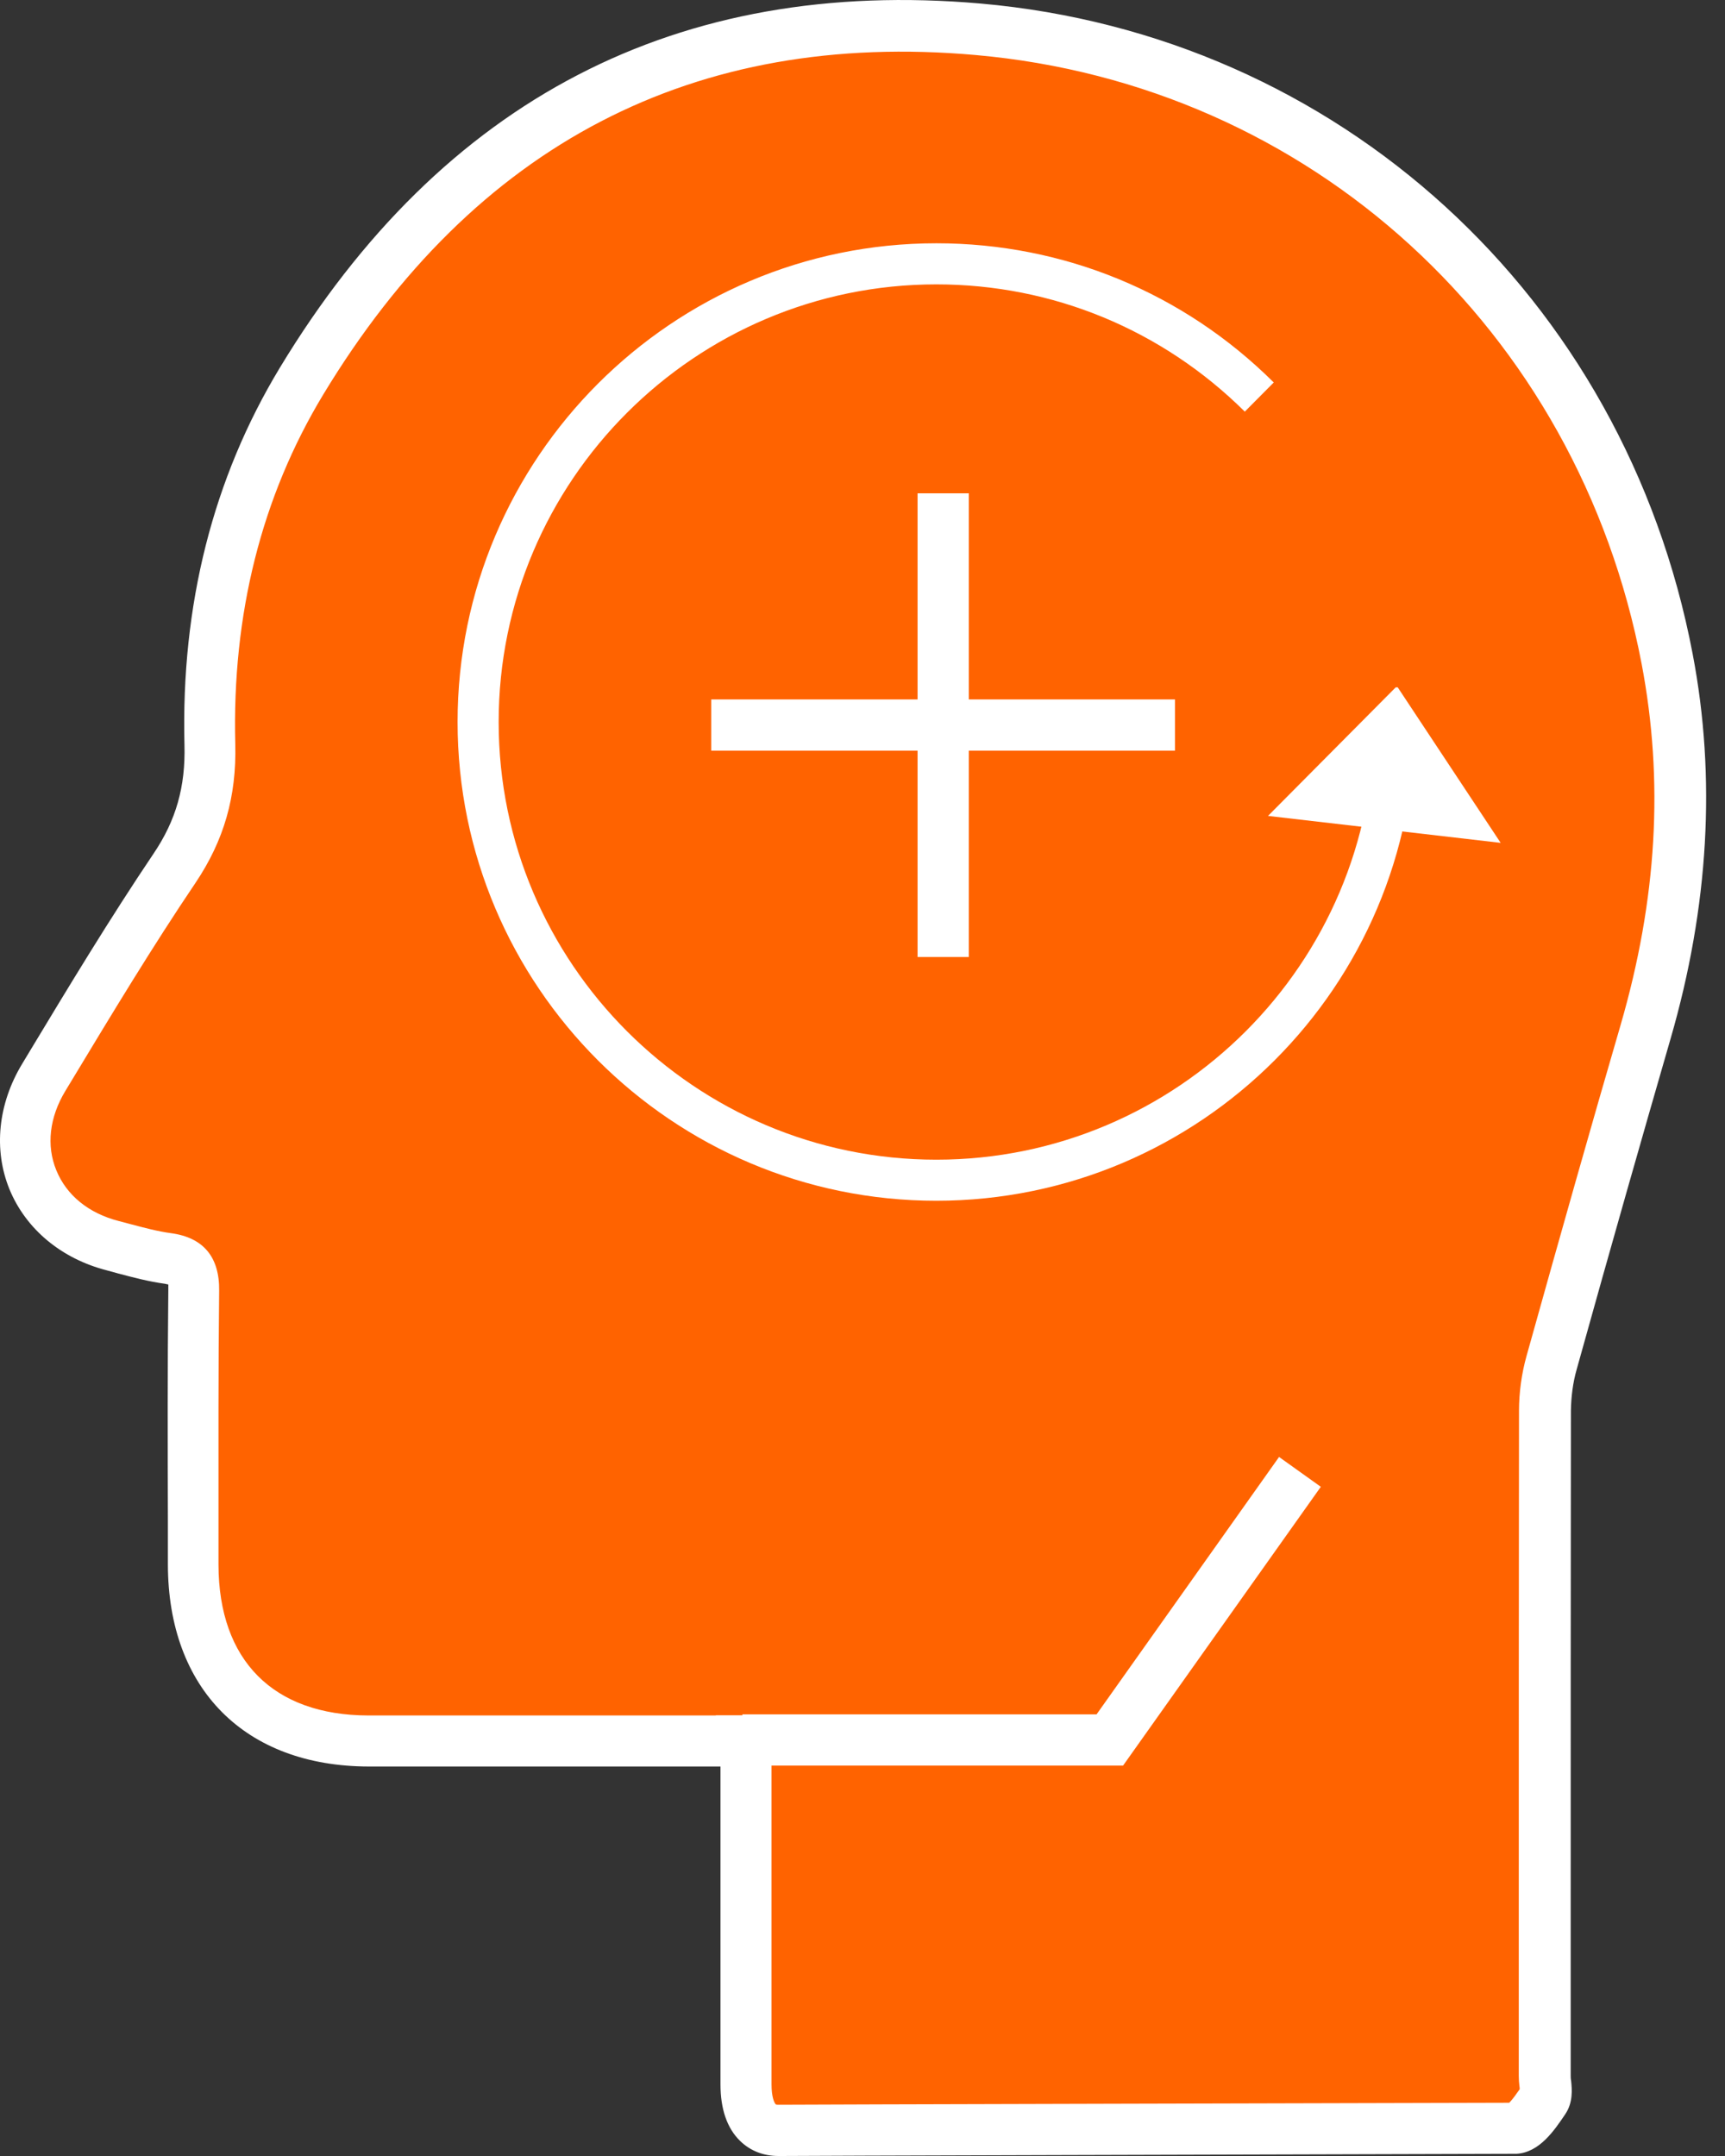 <svg width="64" height="80" viewBox="0 0 64 80" fill="none" xmlns="http://www.w3.org/2000/svg">
<rect x="0" y="0" width="64" height="80" fill="#333333" stroke="none"/>
<path d="M61.857 24.452C59.422 11.656 49.29 2.237 36.297 1.089C25.28 0.114 16.893 4.721 11.196 14.14C8.712 18.255 7.671 22.829 7.794 27.625C7.835 29.346 7.442 30.789 6.483 32.215C4.778 34.748 3.212 37.363 1.63 39.978C0.072 42.56 1.277 45.462 4.187 46.217C4.868 46.389 5.548 46.602 6.245 46.692C6.991 46.79 7.212 47.127 7.204 47.881C7.163 51.275 7.179 54.66 7.188 58.054C7.196 62.128 9.639 64.587 13.697 64.595C17.992 64.604 22.288 64.595 26.583 64.595H27.69C27.69 68.957 27.69 73.145 27.69 77.343C27.69 78.466 28.14 79.072 28.936 79.048C29.223 79.04 56.201 78.974 56.201 78.974C56.586 78.949 56.996 78.343 57.275 77.916C57.414 77.703 57.307 77.326 57.307 77.023C57.307 68.801 57.307 60.571 57.316 52.348C57.316 51.758 57.398 51.143 57.561 50.569C58.709 46.471 59.865 42.372 61.045 38.29C62.365 33.732 62.734 29.125 61.849 24.452H61.857Z" fill="#FF6300"/>
<path d="M28.879 80C28.33 80 27.838 79.811 27.461 79.443C26.977 78.975 26.731 78.262 26.731 77.344C26.731 74.303 26.731 71.261 26.731 68.155V65.548H22.706C19.698 65.548 16.689 65.548 13.681 65.548C9.09 65.54 6.237 62.67 6.229 58.055V56.44C6.221 53.637 6.213 50.727 6.245 47.874C6.245 47.776 6.245 47.71 6.245 47.661C6.213 47.661 6.172 47.644 6.123 47.636C5.516 47.554 4.934 47.398 4.376 47.251L3.958 47.136C2.27 46.702 0.958 45.603 0.351 44.128C-0.247 42.66 -0.075 40.963 0.819 39.48L1.081 39.045C2.548 36.611 4.073 34.086 5.696 31.676C6.532 30.438 6.885 29.192 6.844 27.642C6.713 22.453 7.901 17.748 10.385 13.641C16.41 3.681 25.157 -0.852 36.388 0.132C49.66 1.304 60.275 11.002 62.8 24.265C63.677 28.848 63.399 33.651 61.98 38.545C60.923 42.201 59.808 46.103 58.496 50.817C58.357 51.3 58.291 51.833 58.283 52.342C58.275 58.572 58.275 64.802 58.275 71.032V77.016C58.275 77.073 58.275 77.139 58.291 77.213C58.324 77.533 58.365 78.008 58.078 78.442C57.669 79.049 57.119 79.869 56.267 79.918C46.971 79.943 29.379 79.992 28.969 80C28.944 80 28.92 80 28.895 80H28.879ZM26.567 63.646H28.625V68.155C28.625 71.261 28.625 74.303 28.625 77.344C28.625 77.803 28.723 78.024 28.78 78.082C28.797 78.098 28.838 78.098 28.895 78.098C29.182 78.09 52.488 78.033 55.996 78.024C56.111 77.91 56.267 77.688 56.382 77.524C56.382 77.483 56.382 77.442 56.373 77.41C56.357 77.278 56.349 77.156 56.349 77.032V71.048C56.349 64.818 56.349 58.588 56.357 52.35C56.357 51.669 56.455 50.964 56.636 50.317C57.955 45.595 59.062 41.685 60.128 38.029C61.48 33.364 61.734 28.979 60.907 24.634C58.537 12.215 48.61 3.14 36.199 2.042C25.756 1.115 17.607 5.353 11.992 14.641C9.705 18.428 8.606 22.79 8.729 27.61C8.779 29.552 8.311 31.184 7.254 32.758C5.655 35.127 4.147 37.627 2.688 40.045L2.425 40.48C1.835 41.455 1.712 42.505 2.089 43.423C2.466 44.349 3.286 45.021 4.409 45.308L4.844 45.423C5.368 45.562 5.86 45.693 6.352 45.759C7.549 45.923 8.147 46.644 8.131 47.898C8.098 50.743 8.106 53.637 8.106 56.44V58.063C8.115 61.613 10.139 63.646 13.664 63.654C16.673 63.654 19.673 63.654 22.681 63.654H26.551L26.567 63.646Z" fill="white"/>
<path d="M34.741 44.555C24.945 44.555 16.977 36.587 16.977 26.791C16.977 16.995 24.945 9.027 34.741 9.027C39.462 9.027 43.914 10.864 47.258 14.192L46.184 15.274C43.118 12.233 39.053 10.552 34.741 10.552C25.789 10.552 18.501 17.84 18.501 26.791C18.501 35.743 25.789 43.031 34.741 43.031C43.692 43.031 50.98 35.743 50.98 26.791H52.496C52.496 36.587 44.528 44.555 34.732 44.555H34.741Z" fill="white"/>
<path d="M35.945 18.305H34.043V35.511H35.945V18.305Z" fill="white"/>
<path d="M43.593 25.953H26.387V27.855H43.593V25.953Z" fill="white"/>
<path d="M55.677 31.275L51.857 25.504H51.783L47.045 30.275" fill="white"/>
<path d="M41.667 65.514H27.543V63.613H40.684L47.455 54.062L49.004 55.169L41.667 65.514Z" fill="white"/>
</svg>
